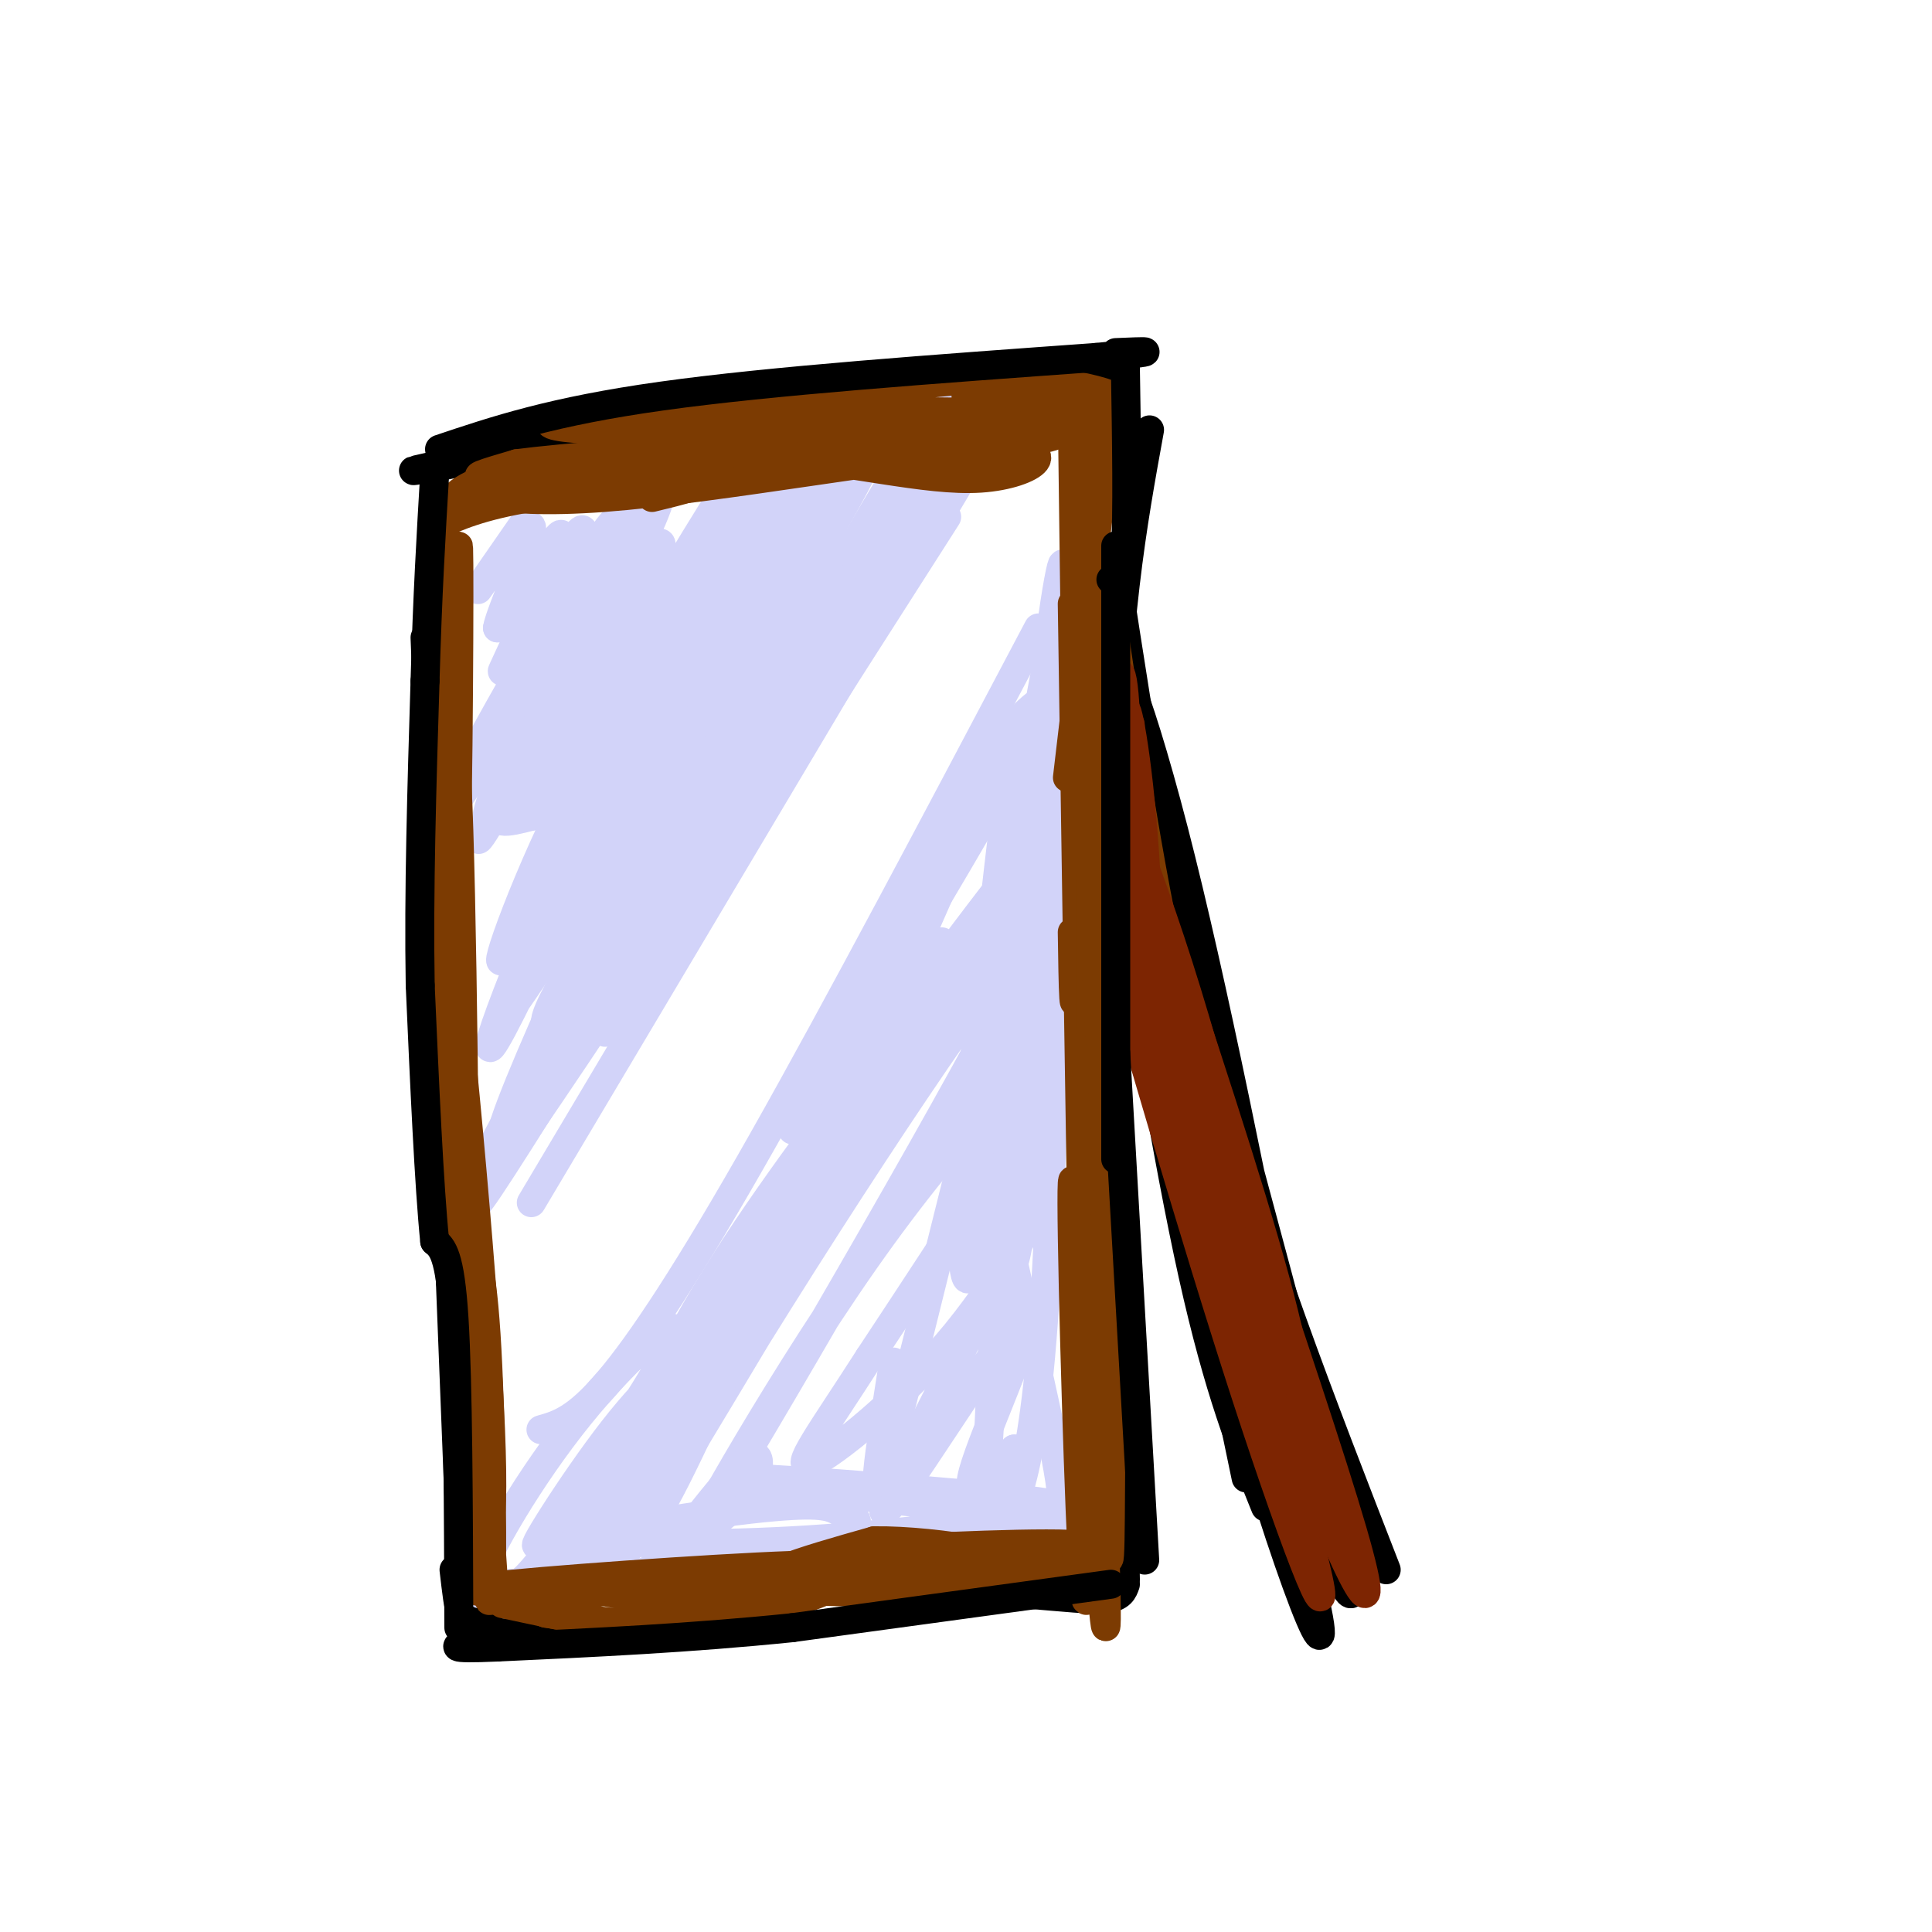 <svg viewBox='0 0 400 400' version='1.1' xmlns='http://www.w3.org/2000/svg' xmlns:xlink='http://www.w3.org/1999/xlink'><g fill='none' stroke='#000000' stroke-width='6' stroke-linecap='round' stroke-linejoin='round'><path d='M88,132c0.000,0.000 7.000,178.000 7,178'/><path d='M95,310c1.000,32.167 0.000,23.583 -1,15'/><path d='M101,335c-1.696,0.565 -3.393,1.131 -2,2c1.393,0.869 5.875,2.042 22,0c16.125,-2.042 43.893,-7.298 61,-9c17.107,-1.702 23.554,0.149 30,2'/><path d='M212,330c8.267,0.667 13.933,1.333 17,1c3.067,-0.333 3.533,-1.667 4,-3'/><path d='M233,327c0.000,0.000 -3.000,-159.000 -3,-159'/><path d='M230,168c0.833,-39.667 4.417,-59.333 8,-79'/><path d='M230,77c-21.000,0.417 -42.000,0.833 -65,4c-23.000,3.167 -48.000,9.083 -73,15'/><path d='M92,96c-11.833,2.500 -4.917,1.250 2,0'/><path d='M231,118c5.333,34.750 10.667,69.500 20,104c9.333,34.500 22.667,68.750 36,103'/><path d='M228,162c0.000,0.000 30.000,144.000 30,144'/><path d='M230,168c5.833,36.000 11.667,72.000 17,96c5.333,24.000 10.167,36.000 15,48'/><path d='M229,164c7.732,41.417 15.464,82.833 26,121c10.536,38.167 23.875,73.083 16,41c-7.875,-32.083 -36.964,-131.167 -42,-149c-5.036,-17.833 13.982,45.583 33,109'/><path d='M262,286c11.226,33.124 22.793,61.435 16,31c-6.793,-30.435 -31.944,-119.617 -41,-156c-9.056,-36.383 -2.016,-19.967 6,11c8.016,30.967 17.008,76.483 26,122'/><path d='M269,294c5.724,23.029 7.034,19.602 2,3c-5.034,-16.602 -16.411,-46.378 -25,-79c-8.589,-32.622 -14.389,-68.091 -16,-71c-1.611,-2.909 0.968,26.740 4,48c3.032,21.260 6.516,34.130 10,47'/><path d='M230,143c0.000,0.000 4.000,22.000 4,22'/></g>
<g fill='none' stroke='#D2D3F9' stroke-width='6' stroke-linecap='round' stroke-linejoin='round'><path d='M201,96c0.000,0.000 -91.000,153.000 -91,153'/><path d='M215,130c-20.822,39.422 -41.644,78.844 -57,106c-15.356,27.156 -25.244,42.044 -32,50c-6.756,7.956 -10.378,8.978 -14,10'/><path d='M195,195c-25.181,42.436 -50.362,84.872 -59,97c-8.638,12.128 -0.732,-6.053 10,-24c10.732,-17.947 24.290,-35.660 41,-58c16.710,-22.340 36.572,-49.308 20,-22c-16.572,27.308 -69.577,108.891 -83,128c-13.423,19.109 12.736,-24.254 34,-57c21.264,-32.746 37.632,-54.873 54,-77'/><path d='M212,182c-10.883,20.783 -65.092,111.239 -79,134c-13.908,22.761 12.484,-22.174 38,-62c25.516,-39.826 50.155,-74.542 41,-55c-9.155,19.542 -52.103,93.341 -63,111c-10.897,17.659 10.259,-20.823 30,-49c19.741,-28.177 38.069,-46.051 38,-41c-0.069,5.051 -18.534,33.025 -37,61'/><path d='M180,281c-9.912,15.489 -16.194,23.712 -12,22c4.194,-1.712 18.862,-13.358 30,-27c11.138,-13.642 18.747,-29.280 12,-17c-6.747,12.280 -27.850,52.477 -27,54c0.850,1.523 23.652,-35.628 29,-41c5.348,-5.372 -6.758,21.037 -10,31c-3.242,9.963 2.379,3.482 8,-3'/><path d='M210,300c0.059,2.915 -3.795,11.701 -3,14c0.795,2.299 6.238,-1.889 9,-40c2.762,-38.111 2.843,-110.143 4,-140c1.157,-29.857 3.388,-17.538 1,21c-2.388,38.538 -9.397,103.297 -11,106c-1.603,2.703 2.198,-56.648 6,-116'/><path d='M216,145c2.505,-27.048 5.768,-36.666 3,-20c-2.768,16.666 -11.566,59.618 -16,86c-4.434,26.382 -4.504,36.193 -4,45c0.504,8.807 1.584,16.610 4,-6c2.416,-22.610 6.170,-75.633 5,-93c-1.170,-17.367 -7.262,0.922 -19,26c-11.738,25.078 -29.122,56.944 -24,50c5.122,-6.944 32.749,-52.698 44,-73c11.251,-20.302 6.125,-15.151 1,-10'/><path d='M210,150c-16.003,35.530 -56.510,129.356 -70,156c-13.490,26.644 0.037,-13.892 16,-46c15.963,-32.108 34.360,-55.786 31,-47c-3.360,8.786 -28.478,50.035 -47,75c-18.522,24.965 -30.448,33.644 -27,29c3.448,-4.644 22.271,-22.613 30,-31c7.729,-8.387 4.365,-7.194 1,-6'/><path d='M144,280c-2.290,0.607 -8.514,5.126 -17,16c-8.486,10.874 -19.232,28.104 -15,23c4.232,-5.104 23.444,-32.542 27,-41c3.556,-8.458 -8.542,2.064 -19,15c-10.458,12.936 -19.275,28.287 -21,34c-1.725,5.713 3.641,1.789 6,1c2.359,-0.789 1.712,1.557 7,-5c5.288,-6.557 16.511,-22.016 18,-24c1.489,-1.984 -6.755,9.508 -15,21'/><path d='M115,320c-4.260,5.699 -7.411,9.446 -7,11c0.411,1.554 4.383,0.916 7,1c2.617,0.084 3.880,0.891 9,-8c5.120,-8.891 14.098,-27.481 13,-28c-1.098,-0.519 -12.274,17.033 -17,25c-4.726,7.967 -3.004,6.349 0,6c3.004,-0.349 7.289,0.572 12,-1c4.711,-1.572 9.848,-5.636 14,-9c4.152,-3.364 7.320,-6.029 9,-8c1.680,-1.971 1.874,-3.248 2,-5c0.126,-1.752 0.186,-3.981 -3,-1c-3.186,2.981 -9.617,11.170 -14,17c-4.383,5.830 -6.719,9.300 -4,11c2.719,1.700 10.491,1.628 18,-1c7.509,-2.628 14.754,-7.814 22,-13'/><path d='M176,317c3.134,-2.768 -0.033,-3.189 -2,-4c-1.967,-0.811 -2.736,-2.013 -14,-1c-11.264,1.013 -33.023,4.240 -34,6c-0.977,1.760 18.829,2.052 38,1c19.171,-1.052 37.706,-3.447 48,-5c10.294,-1.553 12.349,-2.264 -5,-4c-17.349,-1.736 -54.100,-4.496 -56,-4c-1.900,0.496 31.050,4.248 64,8'/><path d='M215,314c3.804,1.906 -18.685,2.670 -23,2c-4.315,-0.670 9.544,-2.775 18,-2c8.456,0.775 11.510,4.431 9,-10c-2.510,-14.431 -10.584,-46.950 -14,-66c-3.416,-19.050 -2.173,-24.632 0,-43c2.173,-18.368 5.277,-49.522 5,-27c-0.277,22.522 -3.936,98.721 -5,122c-1.064,23.279 0.468,-6.360 2,-36'/><path d='M207,254c2.476,-23.167 7.667,-63.083 3,-52c-4.667,11.083 -19.190,73.167 -25,95c-5.810,21.833 -2.905,3.417 0,-15'/><path d='M196,107c-29.673,46.500 -59.345,93.001 -68,104c-8.655,10.999 3.708,-13.503 15,-33c11.292,-19.497 21.515,-33.990 36,-55c14.485,-21.010 33.233,-48.539 14,-18c-19.233,30.539 -76.447,119.145 -92,140c-15.553,20.855 10.556,-26.041 25,-50c14.444,-23.959 17.222,-24.979 20,-26'/><path d='M146,169c11.883,-16.822 31.589,-45.876 41,-62c9.411,-16.124 8.527,-19.318 -16,20c-24.527,39.318 -72.698,121.149 -72,122c0.698,0.851 50.264,-79.277 77,-126c26.736,-46.723 30.640,-60.039 9,-24c-21.640,36.039 -68.826,121.434 -79,135c-10.174,13.566 16.665,-44.695 31,-74c14.335,-29.305 16.168,-29.652 18,-30'/><path d='M155,130c8.286,-13.286 20.001,-31.503 5,-8c-15.001,23.503 -56.718,88.724 -56,87c0.718,-1.724 43.872,-70.393 61,-100c17.128,-29.607 8.230,-20.152 -11,11c-19.230,31.152 -48.793,84.003 -41,75c7.793,-9.003 52.941,-79.858 62,-94c9.059,-14.142 -17.970,28.429 -45,71'/><path d='M130,172c-9.722,17.833 -11.528,26.916 -10,23c1.528,-3.916 6.388,-20.829 15,-38c8.612,-17.171 20.975,-34.599 26,-42c5.025,-7.401 2.711,-4.775 -4,5c-6.711,9.775 -17.819,26.700 -28,44c-10.181,17.300 -19.435,34.975 -6,20c13.435,-14.975 49.560,-62.602 51,-64c1.440,-1.398 -31.805,43.431 -48,68c-16.195,24.569 -15.342,28.877 -8,18c7.342,-10.877 21.171,-36.938 35,-63'/><path d='M153,143c15.367,-27.073 36.285,-63.254 21,-40c-15.285,23.254 -66.772,105.944 -70,108c-3.228,2.056 41.803,-76.521 58,-106c16.197,-29.479 3.561,-9.858 -2,-2c-5.561,7.858 -4.048,3.954 -9,11c-4.952,7.046 -16.369,25.043 -29,52c-12.631,26.957 -26.478,62.873 -18,47c8.478,-15.873 39.279,-83.535 49,-108c9.721,-24.465 -1.640,-5.732 -13,13'/><path d='M140,118c-9.859,20.288 -28.005,64.507 -34,77c-5.995,12.493 0.163,-6.740 10,-27c9.837,-20.260 23.355,-41.548 27,-50c3.645,-8.452 -2.582,-4.067 -13,12c-10.418,16.067 -25.027,43.816 -22,39c3.027,-4.816 23.690,-42.197 28,-53c4.310,-10.803 -7.731,4.970 -16,18c-8.269,13.030 -12.765,23.316 -15,29c-2.235,5.684 -2.210,6.767 -1,7c1.210,0.233 3.605,-0.383 6,-1'/><path d='M110,169c7.725,-16.086 24.037,-55.799 24,-60c-0.037,-4.201 -16.424,27.112 -26,46c-9.576,18.888 -12.342,25.351 -4,11c8.342,-14.351 27.793,-49.517 32,-61c4.207,-11.483 -6.829,0.716 -17,20c-10.171,19.284 -19.477,45.653 -18,44c1.477,-1.653 13.739,-31.326 26,-61'/><path d='M127,108c-4.020,3.824 -27.071,43.883 -33,56c-5.929,12.117 5.265,-3.709 14,-21c8.735,-17.291 15.011,-36.047 12,-33c-3.011,3.047 -15.311,27.897 -16,29c-0.689,1.103 10.232,-21.542 12,-27c1.768,-5.458 -5.616,6.271 -13,18'/><path d='M103,130c0.397,-2.986 7.890,-19.450 7,-21c-0.890,-1.550 -10.163,11.813 -11,13c-0.837,1.187 6.761,-9.804 9,-13c2.239,-3.196 -0.880,1.402 -4,6'/></g>
<g fill='none' stroke='#7C3B02' stroke-width='6' stroke-linecap='round' stroke-linejoin='round'><path d='M229,93c0.000,0.000 -8.000,68.000 -8,68'/><path d='M226,93c-1.167,44.667 -2.333,89.333 -3,106c-0.667,16.667 -0.833,5.333 -1,-6'/><path d='M222,125c0.833,55.000 1.667,110.000 2,130c0.333,20.000 0.167,5.000 0,-10'/><path d='M224,176c3.143,59.643 6.286,119.286 6,119c-0.286,-0.286 -4.000,-60.500 -4,-75c0.000,-14.500 3.714,16.714 5,37c1.286,20.286 0.143,29.643 -1,39'/><path d='M230,296c-0.142,16.397 0.003,37.890 -1,20c-1.003,-17.890 -3.155,-75.163 -3,-72c0.155,3.163 2.616,66.761 3,86c0.384,19.239 -1.308,-5.880 -3,-31'/><path d='M226,299c-1.464,-21.583 -3.625,-60.042 -4,-54c-0.375,6.042 1.036,56.583 2,76c0.964,19.417 1.482,7.708 2,-4'/><path d='M226,321c-23.756,0.289 -47.511,0.578 -43,0c4.511,-0.578 37.289,-2.022 41,-1c3.711,1.022 -21.644,4.511 -47,8'/><path d='M177,328c7.060,0.274 48.208,-3.042 47,-3c-1.208,0.042 -44.774,3.440 -59,3c-14.226,-0.440 0.887,-4.720 16,-9'/><path d='M181,319c12.786,-0.190 36.750,3.833 27,6c-9.750,2.167 -53.214,2.476 -62,3c-8.786,0.524 17.107,1.262 43,2'/><path d='M189,330c6.085,-0.660 -0.203,-3.311 -15,-3c-14.797,0.311 -38.103,3.583 -38,3c0.103,-0.583 23.615,-5.022 38,-5c14.385,0.022 19.642,4.506 18,5c-1.642,0.494 -10.183,-3.002 -21,-4c-10.817,-0.998 -23.908,0.501 -37,2'/><path d='M134,328c-9.034,0.597 -13.120,1.088 -6,2c7.120,0.912 25.444,2.244 39,0c13.556,-2.244 22.342,-8.066 19,-7c-3.342,1.066 -18.812,9.019 -33,12c-14.188,2.981 -27.094,0.991 -40,-1'/><path d='M113,334c-4.003,-1.322 5.989,-4.128 23,-6c17.011,-1.872 41.041,-2.812 32,-2c-9.041,0.812 -51.155,3.375 -60,4c-8.845,0.625 15.577,-0.687 40,-2'/><path d='M148,328c14.726,-1.429 31.542,-4.000 21,-4c-10.542,0.000 -48.440,2.571 -63,4c-14.560,1.429 -5.780,1.714 3,2'/><path d='M109,330c-1.167,0.262 -5.583,-0.083 -3,1c2.583,1.083 12.167,3.595 13,4c0.833,0.405 -7.083,-1.298 -15,-3'/><path d='M102,325c-2.542,-37.155 -5.083,-74.310 -5,-66c0.083,8.310 2.792,62.083 4,71c1.208,8.917 0.917,-27.024 0,-47c-0.917,-19.976 -2.458,-23.988 -4,-28'/><path d='M97,255c-1.527,-14.097 -3.346,-35.341 -3,-24c0.346,11.341 2.856,55.267 5,74c2.144,18.733 3.924,12.274 2,-20c-1.924,-32.274 -7.550,-90.364 -9,-95c-1.450,-4.636 1.275,44.182 4,93'/><path d='M96,283c0.566,-9.567 -0.020,-79.983 -1,-111c-0.980,-31.017 -2.356,-22.633 -3,-10c-0.644,12.633 -0.558,29.517 0,47c0.558,17.483 1.588,35.567 2,24c0.412,-11.567 0.206,-52.783 0,-94'/><path d='M94,139c-0.555,-20.817 -1.943,-25.858 -2,-8c-0.057,17.858 1.215,58.616 2,54c0.785,-4.616 1.081,-54.604 1,-68c-0.081,-13.396 -0.541,9.802 -1,33'/><path d='M94,150c0.100,11.753 0.852,24.635 0,11c-0.852,-13.635 -3.306,-53.786 -4,-54c-0.694,-0.214 0.373,39.510 1,54c0.627,14.490 0.813,3.745 1,-7'/><path d='M90,109c4.733,-2.133 9.467,-4.267 20,-6c10.533,-1.733 26.867,-3.067 32,-3c5.133,0.067 -0.933,1.533 -7,3'/><path d='M101,103c-4.102,0.844 -8.205,1.689 -7,0c1.205,-1.689 7.717,-5.910 24,-7c16.283,-1.090 42.338,0.951 55,0c12.662,-0.951 11.930,-4.894 8,-7c-3.930,-2.106 -11.058,-2.375 -27,0c-15.942,2.375 -40.698,7.393 -50,9c-9.302,1.607 -3.151,-0.196 3,-2'/><path d='M107,96c9.337,-1.211 31.178,-3.239 50,-2c18.822,1.239 34.623,5.744 46,5c11.377,-0.744 18.328,-6.735 2,-6c-16.328,0.735 -55.934,8.198 -80,10c-24.066,1.802 -32.590,-2.057 -18,-5c14.590,-2.943 52.295,-4.972 90,-7'/><path d='M197,91c17.119,-0.865 14.917,0.472 18,0c3.083,-0.472 11.452,-2.752 -7,-3c-18.452,-0.248 -63.726,1.536 -83,1c-19.274,-0.536 -12.548,-3.391 13,-4c25.548,-0.609 69.917,1.028 86,0c16.083,-1.028 3.881,-4.722 -7,-6c-10.881,-1.278 -20.440,-0.139 -30,1'/><path d='M187,80c-12.128,0.933 -27.447,2.766 -24,5c3.447,2.234 25.659,4.871 41,4c15.341,-0.871 23.812,-5.249 22,-7c-1.812,-1.751 -13.906,-0.876 -26,0'/><path d='M229,120c4.800,32.711 9.600,65.422 16,91c6.400,25.578 14.400,44.022 16,49c1.600,4.978 -3.200,-3.511 -8,-12'/><path d='M231,157c14.000,54.083 28.000,108.167 32,126c4.000,17.833 -2.000,-0.583 -8,-19'/><path d='M231,175c12.644,51.667 25.289,103.333 32,127c6.711,23.667 7.489,19.333 6,12c-1.489,-7.333 -5.244,-17.667 -9,-28'/><path d='M228,196c0.000,0.000 42.000,113.000 42,113'/><path d='M259,273c0.000,0.000 -16.000,-58.000 -16,-58'/><path d='M231,179c8.500,31.083 17.000,62.167 24,84c7.000,21.833 12.500,34.417 18,47'/></g>
<g fill='none' stroke='#7D2502' stroke-width='6' stroke-linecap='round' stroke-linejoin='round'><path d='M234,150c-0.512,22.968 -1.024,45.936 -1,43c0.024,-2.936 0.584,-31.777 0,-45c-0.584,-13.223 -2.311,-10.829 -3,4c-0.689,14.829 -0.340,42.094 0,43c0.340,0.906 0.670,-24.547 1,-50'/><path d='M231,145c-0.579,9.241 -2.526,57.343 -3,55c-0.474,-2.343 0.526,-55.131 1,-57c0.474,-1.869 0.421,47.180 1,66c0.579,18.820 1.789,7.410 3,-4'/><path d='M233,205c0.964,-6.374 1.875,-20.309 0,-43c-1.875,-22.691 -6.536,-54.138 -6,-39c0.536,15.138 6.267,76.862 9,92c2.733,15.138 2.467,-16.309 1,-38c-1.467,-21.691 -4.133,-33.626 -4,-29c0.133,4.626 3.067,25.813 6,47'/><path d='M239,195c4.375,25.599 12.314,66.096 13,66c0.686,-0.096 -5.881,-40.784 -10,-61c-4.119,-20.216 -5.792,-19.961 -6,-14c-0.208,5.961 1.047,17.629 3,29c1.953,11.371 4.603,22.446 12,43c7.397,20.554 19.542,50.587 18,45c-1.542,-5.587 -16.771,-46.793 -32,-88'/><path d='M237,215c-7.855,-22.501 -11.491,-34.753 -7,-19c4.491,15.753 17.111,59.511 28,93c10.889,33.489 20.047,56.709 13,30c-7.047,-26.709 -30.299,-103.345 -33,-113c-2.701,-9.655 15.150,47.673 33,105'/><path d='M271,311c-4.534,-17.306 -32.370,-113.072 -38,-128c-5.630,-14.928 10.946,50.981 22,89c11.054,38.019 16.587,48.148 12,28c-4.587,-20.148 -19.293,-70.574 -34,-121'/><path d='M233,179c-7.250,-24.962 -8.373,-26.867 -2,-3c6.373,23.867 20.244,73.506 33,110c12.756,36.494 24.399,59.844 16,31c-8.399,-28.844 -36.838,-109.881 -46,-139c-9.162,-29.119 0.954,-6.320 10,22c9.046,28.320 17.023,62.160 25,96'/><path d='M269,296c4.429,17.155 3.000,12.042 2,5c-1.000,-7.042 -1.571,-16.012 -7,-36c-5.429,-19.988 -15.714,-50.994 -26,-82'/></g>
<g fill='none' stroke='#7C3B02' stroke-width='6' stroke-linecap='round' stroke-linejoin='round'><path d='M226,112c0.000,0.000 0.000,101.000 0,101'/><path d='M223,127c2.917,53.833 5.833,107.667 7,128c1.167,20.333 0.583,7.167 0,-6'/><path d='M230,215c-2.750,-41.167 -5.500,-82.333 -6,-103c-0.500,-20.667 1.250,-20.833 3,-21'/><path d='M222,85c0.000,0.000 1.000,76.000 1,76'/><path d='M222,85c0.000,0.000 2.000,41.000 2,41'/><path d='M224,87c1.556,7.511 3.111,15.022 4,14c0.889,-1.022 1.111,-10.578 1,-13c-0.111,-2.422 -0.556,2.289 -1,7'/></g>
<g fill='none' stroke='#000000' stroke-width='6' stroke-linecap='round' stroke-linejoin='round'><path d='M231,218c0.000,0.000 6.000,105.000 6,105'/><path d='M230,328c0.000,0.000 -66.000,9.000 -66,9'/><path d='M164,337c-21.167,2.167 -41.083,3.083 -61,4'/><path d='M103,341c-11.167,0.500 -8.583,-0.250 -6,-1'/><path d='M95,337c-0.083,-25.333 -0.167,-50.667 -1,-64c-0.833,-13.333 -2.417,-14.667 -4,-16'/><path d='M90,257c-1.167,-11.500 -2.083,-32.250 -3,-53'/><path d='M87,204c-0.333,-19.333 0.333,-41.167 1,-63'/><path d='M88,141c0.500,-17.667 1.250,-30.333 2,-43'/><path d='M91,93c11.667,-3.917 23.333,-7.833 46,-11c22.667,-3.167 56.333,-5.583 90,-8'/><path d='M227,74c15.667,-1.500 9.833,-1.250 4,-1'/><path d='M233,76c0.250,15.333 0.500,30.667 0,38c-0.500,7.333 -1.750,6.667 -3,6'/><path d='M231,113c0.000,0.000 0.000,127.000 0,127'/></g>
</svg>